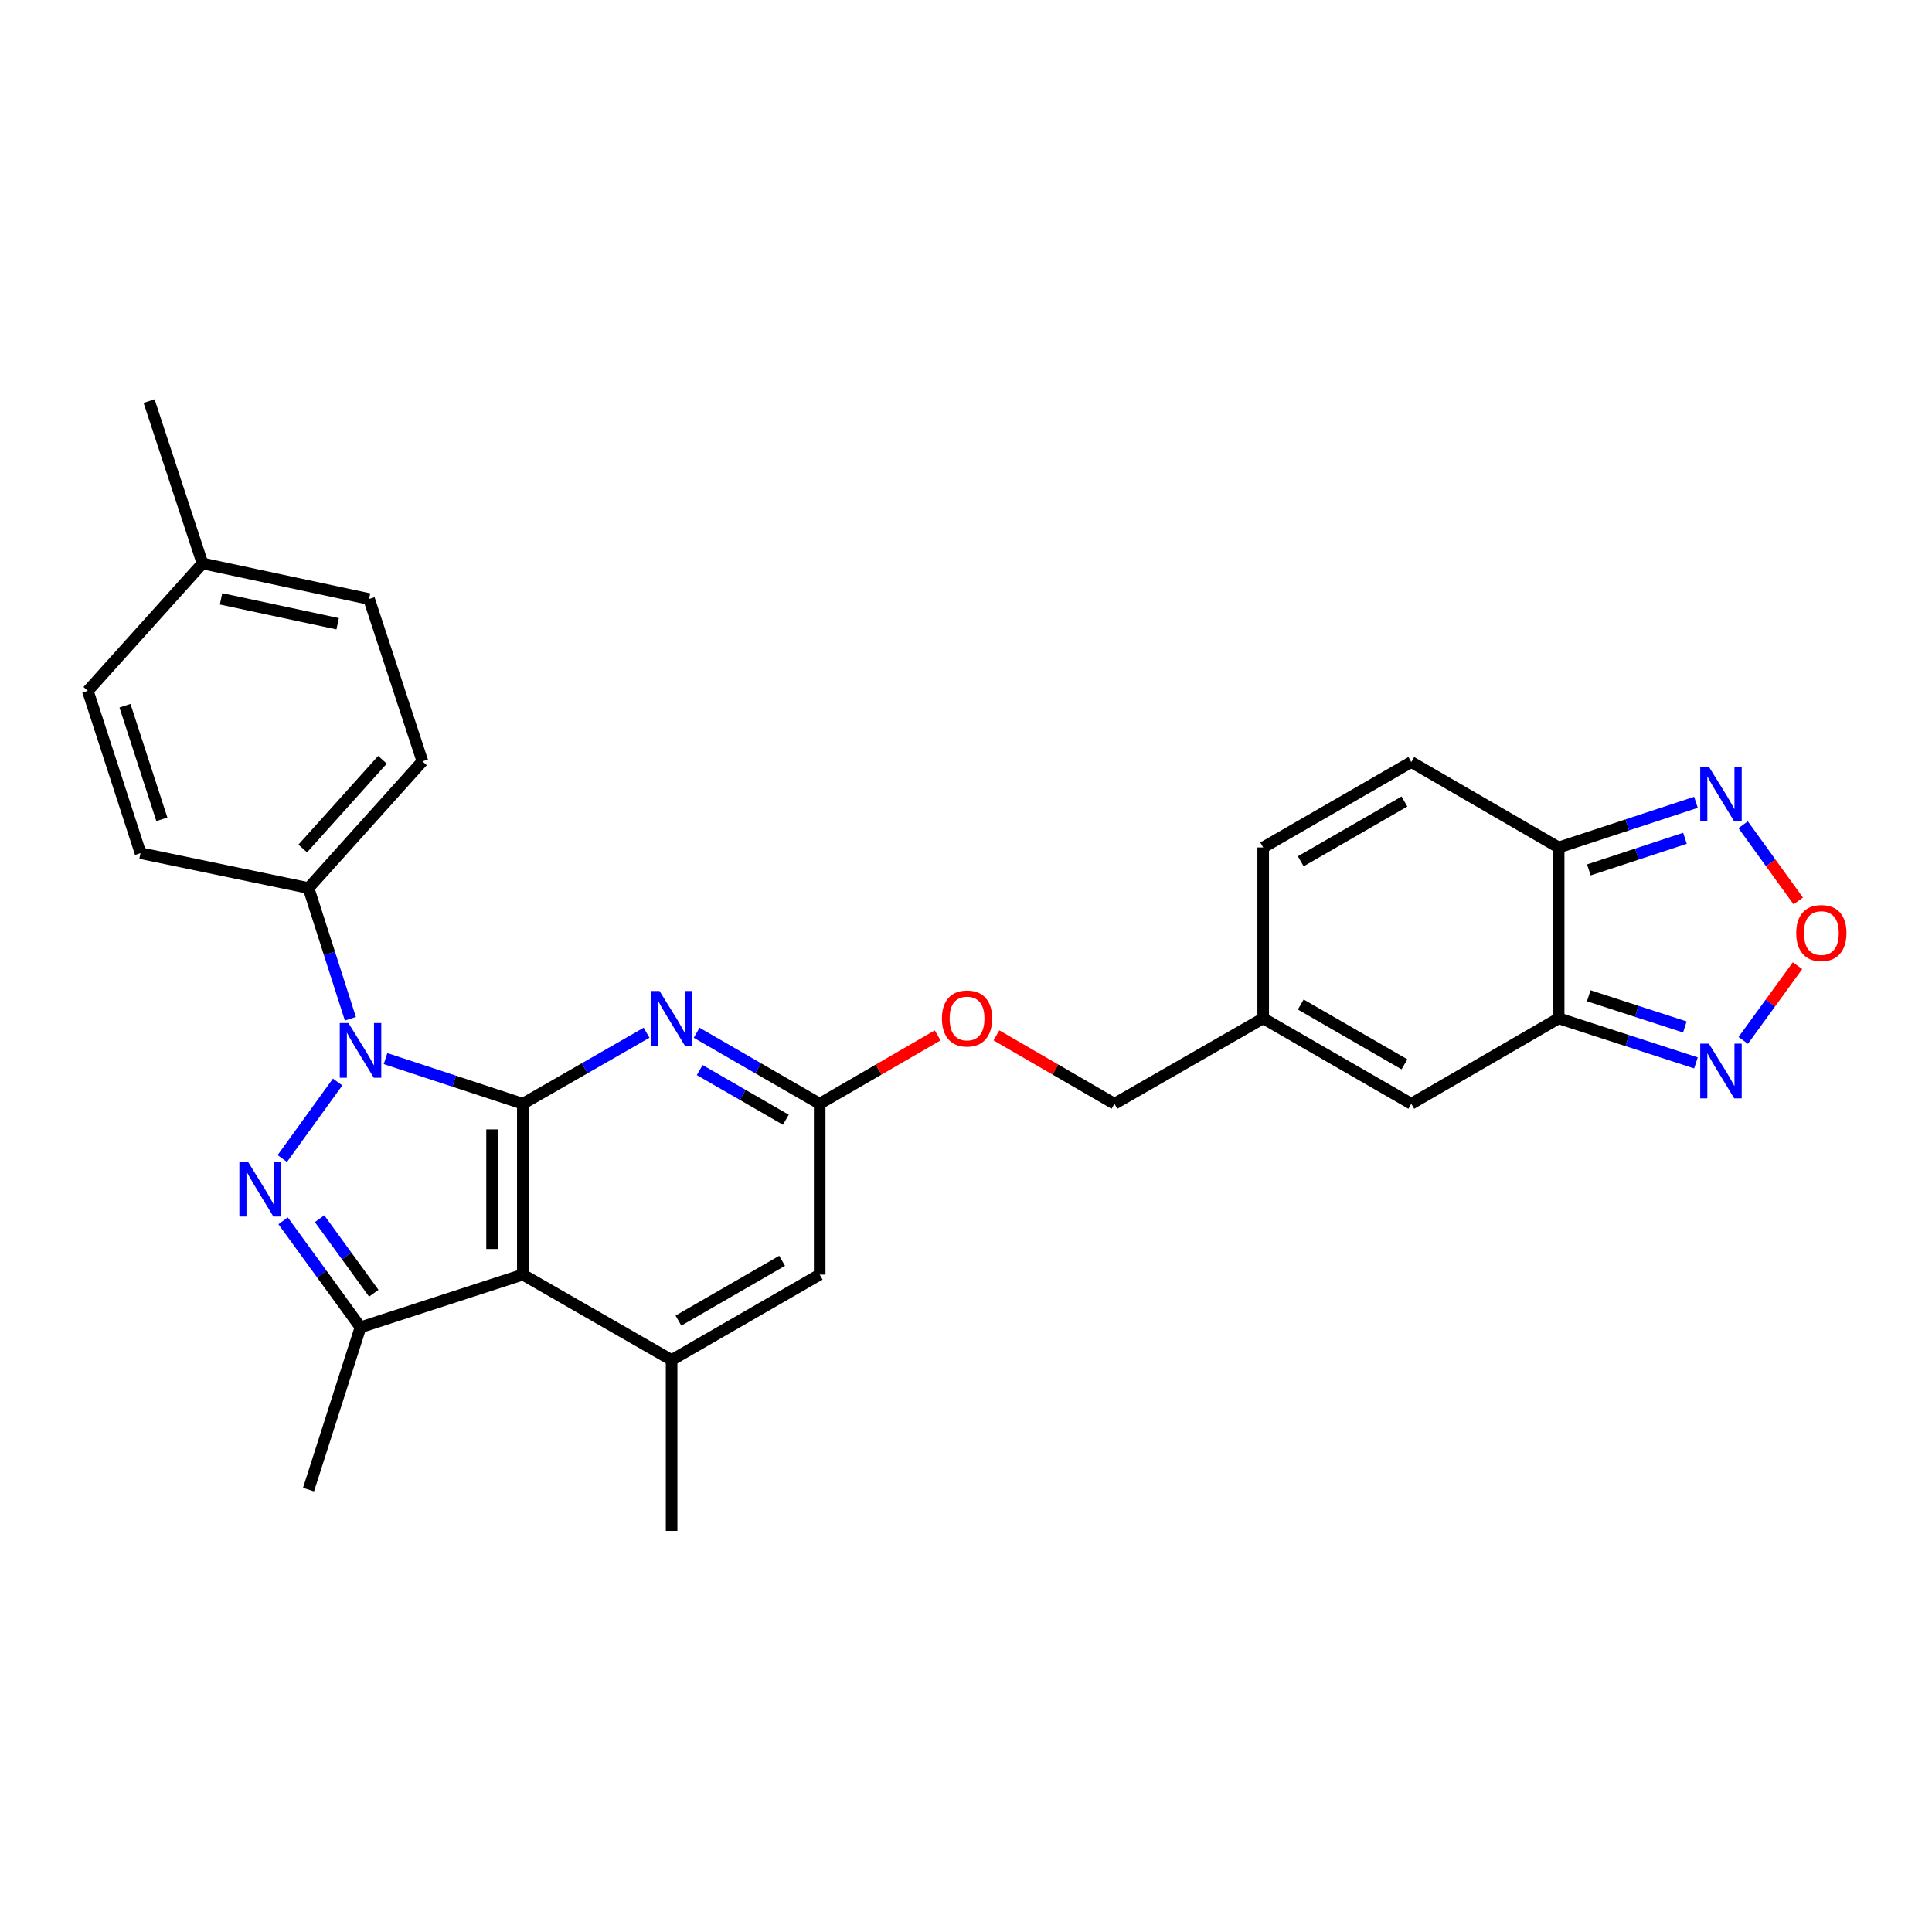<?xml version='1.0' encoding='iso-8859-1'?>
<svg version='1.1' baseProfile='full'
              xmlns='http://www.w3.org/2000/svg'
                      xmlns:rdkit='http://www.rdkit.org/xml'
                      xmlns:xlink='http://www.w3.org/1999/xlink'
                  xml:space='preserve'
width='1000px' height='1000px' viewBox='0 0 1000 1000'>
<!-- END OF HEADER -->
<rect style='opacity:1.0;fill:#FFFFFF;stroke:none' width='1000' height='1000' x='0' y='0'> </rect>
<path class='bond-0' d='M 270.613,571.306 L 235.082,559.618' style='fill:none;fill-rule:evenodd;stroke:#000000;stroke-width:6px;stroke-linecap:butt;stroke-linejoin:miter;stroke-opacity:1' />
<path class='bond-0' d='M 235.082,559.618 L 199.55,547.93' style='fill:none;fill-rule:evenodd;stroke:#0000FF;stroke-width:6px;stroke-linecap:butt;stroke-linejoin:miter;stroke-opacity:1' />
<path class='bond-2' d='M 270.613,571.306 L 270.613,659.742' style='fill:none;fill-rule:evenodd;stroke:#000000;stroke-width:6px;stroke-linecap:butt;stroke-linejoin:miter;stroke-opacity:1' />
<path class='bond-2' d='M 254.695,584.572 L 254.695,646.477' style='fill:none;fill-rule:evenodd;stroke:#000000;stroke-width:6px;stroke-linecap:butt;stroke-linejoin:miter;stroke-opacity:1' />
<path class='bond-4' d='M 270.613,571.306 L 302.639,552.918' style='fill:none;fill-rule:evenodd;stroke:#000000;stroke-width:6px;stroke-linecap:butt;stroke-linejoin:miter;stroke-opacity:1' />
<path class='bond-4' d='M 302.639,552.918 L 334.664,534.53' style='fill:none;fill-rule:evenodd;stroke:#0000FF;stroke-width:6px;stroke-linecap:butt;stroke-linejoin:miter;stroke-opacity:1' />
<path class='bond-1' d='M 174.755,560.047 L 146.112,599.653' style='fill:none;fill-rule:evenodd;stroke:#0000FF;stroke-width:6px;stroke-linecap:butt;stroke-linejoin:miter;stroke-opacity:1' />
<path class='bond-14' d='M 181.357,527.304 L 170.522,493.48' style='fill:none;fill-rule:evenodd;stroke:#0000FF;stroke-width:6px;stroke-linecap:butt;stroke-linejoin:miter;stroke-opacity:1' />
<path class='bond-14' d='M 170.522,493.48 L 159.688,459.655' style='fill:none;fill-rule:evenodd;stroke:#000000;stroke-width:6px;stroke-linecap:butt;stroke-linejoin:miter;stroke-opacity:1' />
<path class='bond-28' d='M 146.534,631.894 L 166.566,659.451' style='fill:none;fill-rule:evenodd;stroke:#0000FF;stroke-width:6px;stroke-linecap:butt;stroke-linejoin:miter;stroke-opacity:1' />
<path class='bond-28' d='M 166.566,659.451 L 186.599,687.007' style='fill:none;fill-rule:evenodd;stroke:#000000;stroke-width:6px;stroke-linecap:butt;stroke-linejoin:miter;stroke-opacity:1' />
<path class='bond-28' d='M 165.419,630.801 L 179.442,650.09' style='fill:none;fill-rule:evenodd;stroke:#0000FF;stroke-width:6px;stroke-linecap:butt;stroke-linejoin:miter;stroke-opacity:1' />
<path class='bond-28' d='M 179.442,650.09 L 193.465,669.38' style='fill:none;fill-rule:evenodd;stroke:#000000;stroke-width:6px;stroke-linecap:butt;stroke-linejoin:miter;stroke-opacity:1' />
<path class='bond-3' d='M 270.613,659.742 L 186.599,687.007' style='fill:none;fill-rule:evenodd;stroke:#000000;stroke-width:6px;stroke-linecap:butt;stroke-linejoin:miter;stroke-opacity:1' />
<path class='bond-7' d='M 270.613,659.742 L 347.624,703.961' style='fill:none;fill-rule:evenodd;stroke:#000000;stroke-width:6px;stroke-linecap:butt;stroke-linejoin:miter;stroke-opacity:1' />
<path class='bond-22' d='M 186.599,687.007 L 159.688,771.013' style='fill:none;fill-rule:evenodd;stroke:#000000;stroke-width:6px;stroke-linecap:butt;stroke-linejoin:miter;stroke-opacity:1' />
<path class='bond-12' d='M 360.576,534.561 L 392.419,552.934' style='fill:none;fill-rule:evenodd;stroke:#0000FF;stroke-width:6px;stroke-linecap:butt;stroke-linejoin:miter;stroke-opacity:1' />
<path class='bond-12' d='M 392.419,552.934 L 424.263,571.306' style='fill:none;fill-rule:evenodd;stroke:#000000;stroke-width:6px;stroke-linecap:butt;stroke-linejoin:miter;stroke-opacity:1' />
<path class='bond-12' d='M 362.173,553.861 L 384.464,566.722' style='fill:none;fill-rule:evenodd;stroke:#0000FF;stroke-width:6px;stroke-linecap:butt;stroke-linejoin:miter;stroke-opacity:1' />
<path class='bond-12' d='M 384.464,566.722 L 406.754,579.583' style='fill:none;fill-rule:evenodd;stroke:#000000;stroke-width:6px;stroke-linecap:butt;stroke-linejoin:miter;stroke-opacity:1' />
<path class='bond-5' d='M 806.758,527.088 L 730.482,571.306' style='fill:none;fill-rule:evenodd;stroke:#000000;stroke-width:6px;stroke-linecap:butt;stroke-linejoin:miter;stroke-opacity:1' />
<path class='bond-9' d='M 806.758,527.088 L 842.292,538.619' style='fill:none;fill-rule:evenodd;stroke:#000000;stroke-width:6px;stroke-linecap:butt;stroke-linejoin:miter;stroke-opacity:1' />
<path class='bond-9' d='M 842.292,538.619 L 877.825,550.151' style='fill:none;fill-rule:evenodd;stroke:#0000FF;stroke-width:6px;stroke-linecap:butt;stroke-linejoin:miter;stroke-opacity:1' />
<path class='bond-9' d='M 822.332,515.406 L 847.205,523.478' style='fill:none;fill-rule:evenodd;stroke:#000000;stroke-width:6px;stroke-linecap:butt;stroke-linejoin:miter;stroke-opacity:1' />
<path class='bond-9' d='M 847.205,523.478 L 872.078,531.55' style='fill:none;fill-rule:evenodd;stroke:#0000FF;stroke-width:6px;stroke-linecap:butt;stroke-linejoin:miter;stroke-opacity:1' />
<path class='bond-31' d='M 806.758,527.088 L 806.758,438.652' style='fill:none;fill-rule:evenodd;stroke:#000000;stroke-width:6px;stroke-linecap:butt;stroke-linejoin:miter;stroke-opacity:1' />
<path class='bond-6' d='M 806.758,438.652 L 730.482,394.434' style='fill:none;fill-rule:evenodd;stroke:#000000;stroke-width:6px;stroke-linecap:butt;stroke-linejoin:miter;stroke-opacity:1' />
<path class='bond-10' d='M 806.758,438.652 L 842.29,426.964' style='fill:none;fill-rule:evenodd;stroke:#000000;stroke-width:6px;stroke-linecap:butt;stroke-linejoin:miter;stroke-opacity:1' />
<path class='bond-10' d='M 842.29,426.964 L 877.822,415.276' style='fill:none;fill-rule:evenodd;stroke:#0000FF;stroke-width:6px;stroke-linecap:butt;stroke-linejoin:miter;stroke-opacity:1' />
<path class='bond-10' d='M 822.392,450.267 L 847.264,442.085' style='fill:none;fill-rule:evenodd;stroke:#000000;stroke-width:6px;stroke-linecap:butt;stroke-linejoin:miter;stroke-opacity:1' />
<path class='bond-10' d='M 847.264,442.085 L 872.136,433.903' style='fill:none;fill-rule:evenodd;stroke:#0000FF;stroke-width:6px;stroke-linecap:butt;stroke-linejoin:miter;stroke-opacity:1' />
<path class='bond-26' d='M 347.624,703.961 L 347.624,792.397' style='fill:none;fill-rule:evenodd;stroke:#000000;stroke-width:6px;stroke-linecap:butt;stroke-linejoin:miter;stroke-opacity:1' />
<path class='bond-29' d='M 347.624,703.961 L 424.263,659.742' style='fill:none;fill-rule:evenodd;stroke:#000000;stroke-width:6px;stroke-linecap:butt;stroke-linejoin:miter;stroke-opacity:1' />
<path class='bond-29' d='M 351.164,683.54 L 404.811,652.587' style='fill:none;fill-rule:evenodd;stroke:#000000;stroke-width:6px;stroke-linecap:butt;stroke-linejoin:miter;stroke-opacity:1' />
<path class='bond-8' d='M 930.395,499.839 L 916.342,519.174' style='fill:none;fill-rule:evenodd;stroke:#FF0000;stroke-width:6px;stroke-linecap:butt;stroke-linejoin:miter;stroke-opacity:1' />
<path class='bond-8' d='M 916.342,519.174 L 902.289,538.508' style='fill:none;fill-rule:evenodd;stroke:#0000FF;stroke-width:6px;stroke-linecap:butt;stroke-linejoin:miter;stroke-opacity:1' />
<path class='bond-32' d='M 930.772,466.333 L 916.509,446.608' style='fill:none;fill-rule:evenodd;stroke:#FF0000;stroke-width:6px;stroke-linecap:butt;stroke-linejoin:miter;stroke-opacity:1' />
<path class='bond-32' d='M 916.509,446.608 L 902.246,426.882' style='fill:none;fill-rule:evenodd;stroke:#0000FF;stroke-width:6px;stroke-linecap:butt;stroke-linejoin:miter;stroke-opacity:1' />
<path class='bond-11' d='M 730.482,571.306 L 653.817,527.088' style='fill:none;fill-rule:evenodd;stroke:#000000;stroke-width:6px;stroke-linecap:butt;stroke-linejoin:miter;stroke-opacity:1' />
<path class='bond-11' d='M 726.936,550.884 L 673.27,519.931' style='fill:none;fill-rule:evenodd;stroke:#000000;stroke-width:6px;stroke-linecap:butt;stroke-linejoin:miter;stroke-opacity:1' />
<path class='bond-17' d='M 424.263,571.306 L 424.263,659.742' style='fill:none;fill-rule:evenodd;stroke:#000000;stroke-width:6px;stroke-linecap:butt;stroke-linejoin:miter;stroke-opacity:1' />
<path class='bond-18' d='M 424.263,571.306 L 454.799,553.604' style='fill:none;fill-rule:evenodd;stroke:#000000;stroke-width:6px;stroke-linecap:butt;stroke-linejoin:miter;stroke-opacity:1' />
<path class='bond-18' d='M 454.799,553.604 L 485.335,535.902' style='fill:none;fill-rule:evenodd;stroke:#FF0000;stroke-width:6px;stroke-linecap:butt;stroke-linejoin:miter;stroke-opacity:1' />
<path class='bond-13' d='M 730.482,394.434 L 653.817,438.652' style='fill:none;fill-rule:evenodd;stroke:#000000;stroke-width:6px;stroke-linecap:butt;stroke-linejoin:miter;stroke-opacity:1' />
<path class='bond-13' d='M 726.936,414.856 L 673.27,445.808' style='fill:none;fill-rule:evenodd;stroke:#000000;stroke-width:6px;stroke-linecap:butt;stroke-linejoin:miter;stroke-opacity:1' />
<path class='bond-19' d='M 159.688,459.655 L 218.648,394.062' style='fill:none;fill-rule:evenodd;stroke:#000000;stroke-width:6px;stroke-linecap:butt;stroke-linejoin:miter;stroke-opacity:1' />
<path class='bond-19' d='M 156.693,439.175 L 197.965,393.26' style='fill:none;fill-rule:evenodd;stroke:#000000;stroke-width:6px;stroke-linecap:butt;stroke-linejoin:miter;stroke-opacity:1' />
<path class='bond-20' d='M 159.688,459.655 L 72.728,441.597' style='fill:none;fill-rule:evenodd;stroke:#000000;stroke-width:6px;stroke-linecap:butt;stroke-linejoin:miter;stroke-opacity:1' />
<path class='bond-15' d='M 653.817,527.088 L 576.824,571.306' style='fill:none;fill-rule:evenodd;stroke:#000000;stroke-width:6px;stroke-linecap:butt;stroke-linejoin:miter;stroke-opacity:1' />
<path class='bond-16' d='M 653.817,527.088 L 653.817,438.652' style='fill:none;fill-rule:evenodd;stroke:#000000;stroke-width:6px;stroke-linecap:butt;stroke-linejoin:miter;stroke-opacity:1' />
<path class='bond-21' d='M 515.743,535.901 L 546.284,553.604' style='fill:none;fill-rule:evenodd;stroke:#FF0000;stroke-width:6px;stroke-linecap:butt;stroke-linejoin:miter;stroke-opacity:1' />
<path class='bond-21' d='M 546.284,553.604 L 576.824,571.306' style='fill:none;fill-rule:evenodd;stroke:#000000;stroke-width:6px;stroke-linecap:butt;stroke-linejoin:miter;stroke-opacity:1' />
<path class='bond-24' d='M 218.648,394.062 L 191.03,310.048' style='fill:none;fill-rule:evenodd;stroke:#000000;stroke-width:6px;stroke-linecap:butt;stroke-linejoin:miter;stroke-opacity:1' />
<path class='bond-23' d='M 72.728,441.597 L 45.455,357.591' style='fill:none;fill-rule:evenodd;stroke:#000000;stroke-width:6px;stroke-linecap:butt;stroke-linejoin:miter;stroke-opacity:1' />
<path class='bond-23' d='M 83.778,424.08 L 64.686,365.276' style='fill:none;fill-rule:evenodd;stroke:#000000;stroke-width:6px;stroke-linecap:butt;stroke-linejoin:miter;stroke-opacity:1' />
<path class='bond-25' d='M 45.455,357.591 L 104.804,291.626' style='fill:none;fill-rule:evenodd;stroke:#000000;stroke-width:6px;stroke-linecap:butt;stroke-linejoin:miter;stroke-opacity:1' />
<path class='bond-30' d='M 191.03,310.048 L 104.804,291.626' style='fill:none;fill-rule:evenodd;stroke:#000000;stroke-width:6px;stroke-linecap:butt;stroke-linejoin:miter;stroke-opacity:1' />
<path class='bond-30' d='M 174.77,322.852 L 114.412,309.957' style='fill:none;fill-rule:evenodd;stroke:#000000;stroke-width:6px;stroke-linecap:butt;stroke-linejoin:miter;stroke-opacity:1' />
<path class='bond-27' d='M 104.804,291.626 L 77.159,207.603' style='fill:none;fill-rule:evenodd;stroke:#000000;stroke-width:6px;stroke-linecap:butt;stroke-linejoin:miter;stroke-opacity:1' />
<path  class='atom-1' d='M 180.339 529.51
L 189.619 544.51
Q 190.539 545.99, 192.019 548.67
Q 193.499 551.35, 193.579 551.51
L 193.579 529.51
L 197.339 529.51
L 197.339 557.83
L 193.459 557.83
L 183.499 541.43
Q 182.339 539.51, 181.099 537.31
Q 179.899 535.11, 179.539 534.43
L 179.539 557.83
L 175.859 557.83
L 175.859 529.51
L 180.339 529.51
' fill='#0000FF'/>
<path  class='atom-2' d='M 128.374 601.364
L 137.654 616.364
Q 138.574 617.844, 140.054 620.524
Q 141.534 623.204, 141.614 623.364
L 141.614 601.364
L 145.374 601.364
L 145.374 629.684
L 141.494 629.684
L 131.534 613.284
Q 130.374 611.364, 129.134 609.164
Q 127.934 606.964, 127.574 606.284
L 127.574 629.684
L 123.894 629.684
L 123.894 601.364
L 128.374 601.364
' fill='#0000FF'/>
<path  class='atom-5' d='M 341.364 512.928
L 350.644 527.928
Q 351.564 529.408, 353.044 532.088
Q 354.524 534.768, 354.604 534.928
L 354.604 512.928
L 358.364 512.928
L 358.364 541.248
L 354.484 541.248
L 344.524 524.848
Q 343.364 522.928, 342.124 520.728
Q 340.924 518.528, 340.564 517.848
L 340.564 541.248
L 336.884 541.248
L 336.884 512.928
L 341.364 512.928
' fill='#0000FF'/>
<path  class='atom-9' d='M 929.729 482.95
Q 929.729 476.15, 933.089 472.35
Q 936.449 468.55, 942.729 468.55
Q 949.009 468.55, 952.369 472.35
Q 955.729 476.15, 955.729 482.95
Q 955.729 489.83, 952.329 493.75
Q 948.929 497.63, 942.729 497.63
Q 936.489 497.63, 933.089 493.75
Q 929.729 489.87, 929.729 482.95
M 942.729 494.43
Q 947.049 494.43, 949.369 491.55
Q 951.729 488.63, 951.729 482.95
Q 951.729 477.39, 949.369 474.59
Q 947.049 471.75, 942.729 471.75
Q 938.409 471.75, 936.049 474.55
Q 933.729 477.35, 933.729 482.95
Q 933.729 488.67, 936.049 491.55
Q 938.409 494.43, 942.729 494.43
' fill='#FF0000'/>
<path  class='atom-10' d='M 884.513 540.193
L 893.793 555.193
Q 894.713 556.673, 896.193 559.353
Q 897.673 562.033, 897.753 562.193
L 897.753 540.193
L 901.513 540.193
L 901.513 568.513
L 897.633 568.513
L 887.673 552.113
Q 886.513 550.193, 885.273 547.993
Q 884.073 545.793, 883.713 545.113
L 883.713 568.513
L 880.033 568.513
L 880.033 540.193
L 884.513 540.193
' fill='#0000FF'/>
<path  class='atom-11' d='M 884.513 396.855
L 893.793 411.855
Q 894.713 413.335, 896.193 416.015
Q 897.673 418.695, 897.753 418.855
L 897.753 396.855
L 901.513 396.855
L 901.513 425.175
L 897.633 425.175
L 887.673 408.775
Q 886.513 406.855, 885.273 404.655
Q 884.073 402.455, 883.713 401.775
L 883.713 425.175
L 880.033 425.175
L 880.033 396.855
L 884.513 396.855
' fill='#0000FF'/>
<path  class='atom-19' d='M 487.539 527.168
Q 487.539 520.368, 490.899 516.568
Q 494.259 512.768, 500.539 512.768
Q 506.819 512.768, 510.179 516.568
Q 513.539 520.368, 513.539 527.168
Q 513.539 534.048, 510.139 537.968
Q 506.739 541.848, 500.539 541.848
Q 494.299 541.848, 490.899 537.968
Q 487.539 534.088, 487.539 527.168
M 500.539 538.648
Q 504.859 538.648, 507.179 535.768
Q 509.539 532.848, 509.539 527.168
Q 509.539 521.608, 507.179 518.808
Q 504.859 515.968, 500.539 515.968
Q 496.219 515.968, 493.859 518.768
Q 491.539 521.568, 491.539 527.168
Q 491.539 532.888, 493.859 535.768
Q 496.219 538.648, 500.539 538.648
' fill='#FF0000'/>
</svg>
